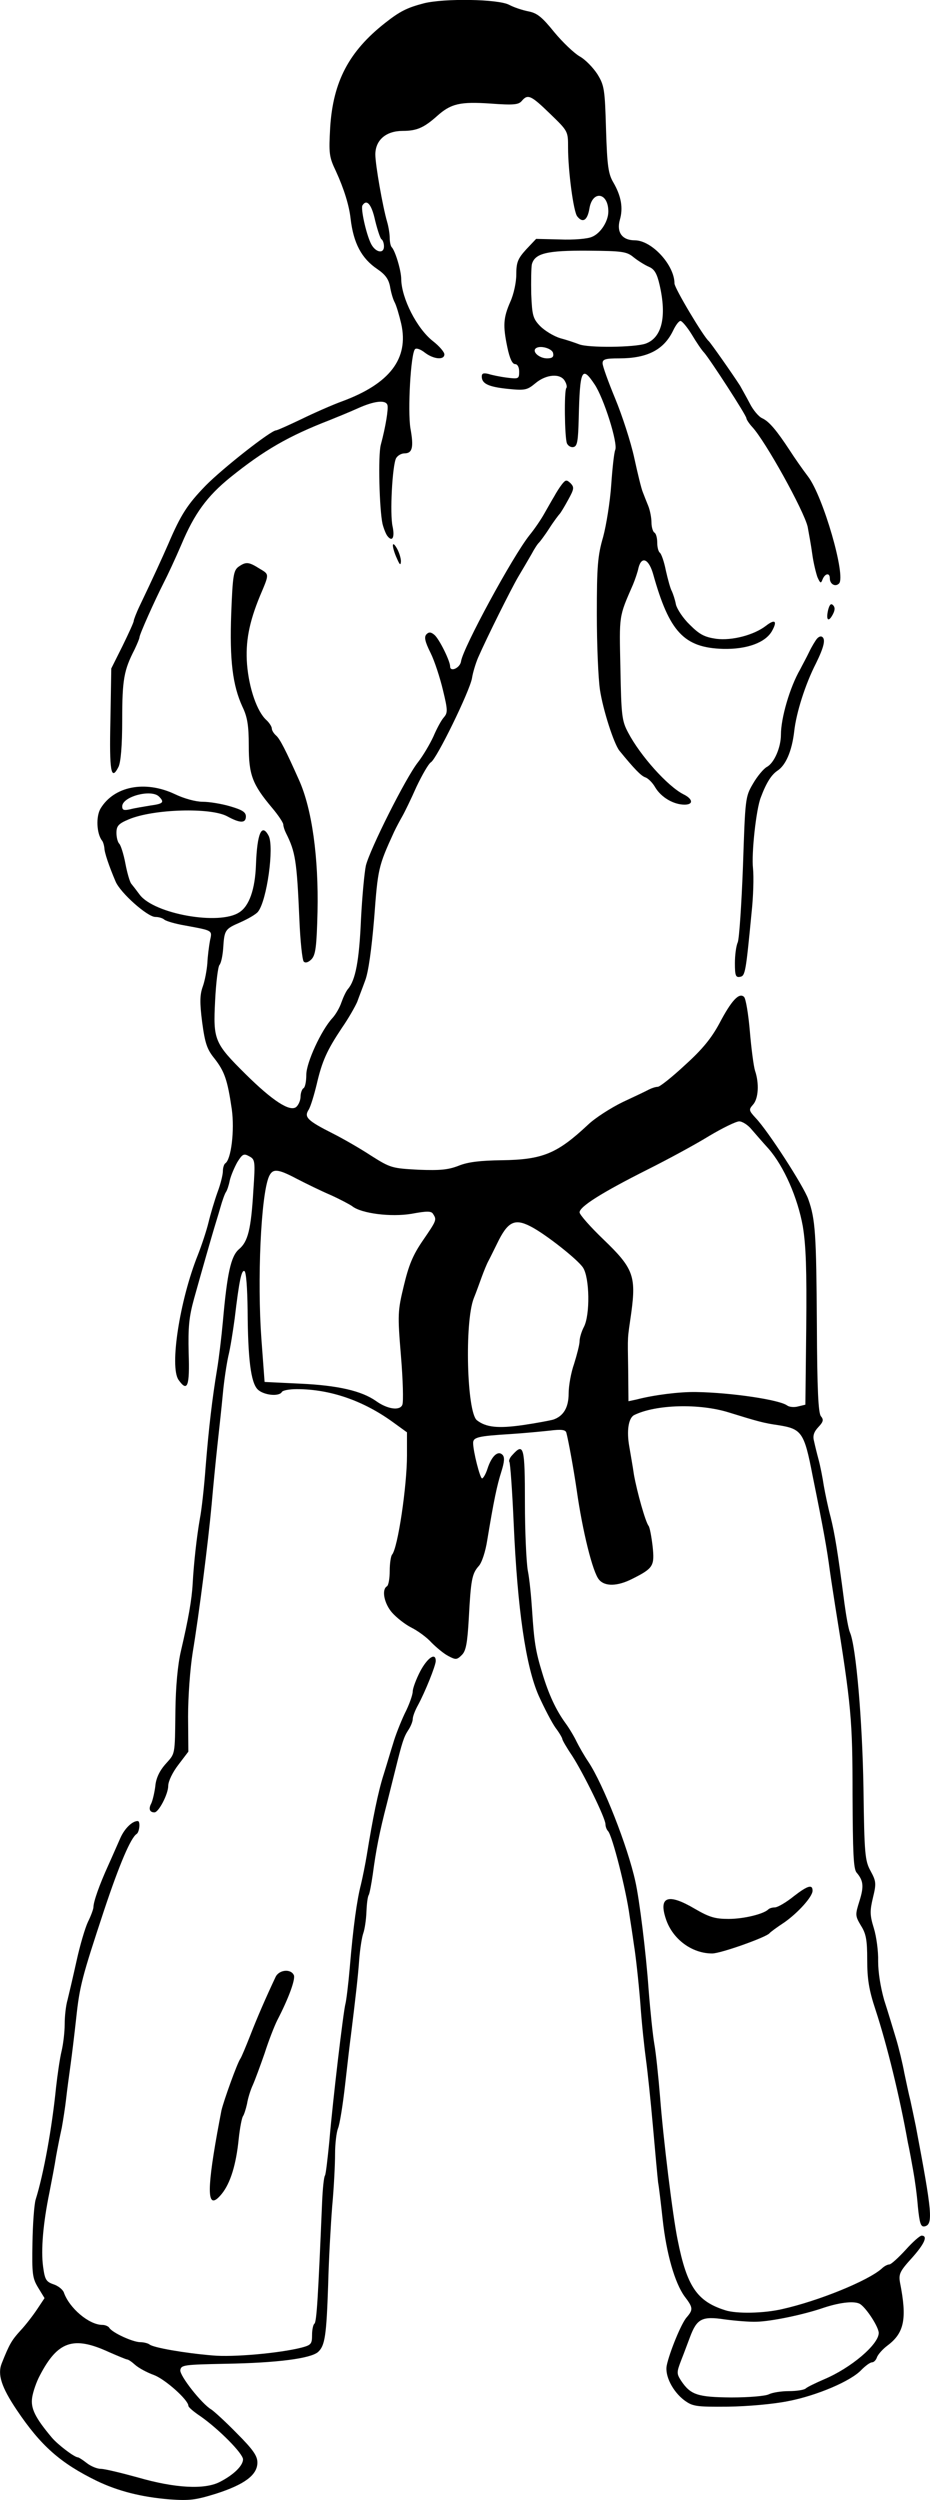 <?xml version="1.0" standalone="no"?>
<!DOCTYPE svg PUBLIC "-//W3C//DTD SVG 20010904//EN"
 "http://www.w3.org/TR/2001/REC-SVG-20010904/DTD/svg10.dtd">
<svg version="1.0" xmlns="http://www.w3.org/2000/svg"
 width="323.31pt" height="868.267pt" viewBox="0 0 323.31 868.267"
 preserveAspectRatio="xMidYMid meet">
<g transform="translate(-46.515,877.467) scale(0.1,-0.1)"
fill="#000000" stroke="none">
<path d="M1938 8763 c-57 -15 -82 -27 -134 -68 -126 -99 -181 -204 -191 -363
-5 -90 -4 -102 20 -152 28 -61 46 -119 51 -165 10 -85 38 -138 93 -175 28 -19
39 -35 44 -60 3 -19 10 -44 16 -55 6 -11 16 -45 23 -75 27 -121 -40 -208 -205
-269 -33 -12 -97 -40 -142 -62 -44 -21 -84 -39 -88 -39 -18 0 -186 -132 -245
-192 -63 -65 -86 -100 -130 -203 -21 -48 -53 -118 -99 -214 -12 -25 -21 -49
-21 -53 0 -5 -18 -44 -39 -87 l-39 -78 -3 -179 c-4 -179 2 -214 28 -163 8 16
13 73 13 164 0 140 6 172 43 244 9 19 17 38 17 42 0 10 53 128 84 189 13 25
41 85 62 134 45 107 89 167 169 232 118 95 203 144 345 199 25 10 69 28 98 41
57 26 98 31 104 12 4 -12 -6 -75 -23 -138 -10 -37 -5 -225 6 -275 4 -16 12
-36 17 -42 17 -22 26 -5 18 33 -10 43 -1 211 12 237 5 9 18 17 29 17 28 0 33
21 21 87 -10 61 1 260 16 275 5 5 20 -1 34 -12 30 -23 68 -27 68 -6 0 8 -18
29 -40 46 -56 44 -109 149 -110 215 0 30 -21 99 -33 111 -4 4 -7 19 -7 32 0
14 -4 39 -9 56 -15 51 -41 198 -41 234 0 50 37 82 95 82 49 0 74 11 120 52 48
43 80 50 185 43 81 -6 98 -4 109 9 21 25 32 20 99 -45 62 -60 62 -60 62 -117
0 -81 19 -224 32 -239 19 -24 35 -14 42 26 10 66 66 58 66 -9 0 -34 -27 -76
-57 -88 -15 -7 -65 -11 -111 -9 l-83 2 -35 -37 c-29 -32 -34 -45 -34 -87 0
-27 -9 -69 -21 -95 -24 -55 -26 -82 -10 -158 8 -38 17 -58 27 -58 8 0 14 -10
14 -26 0 -25 -2 -26 -42 -21 -24 3 -53 9 -65 13 -17 4 -23 2 -23 -9 0 -25 23
-36 91 -43 60 -6 67 -4 96 20 37 31 87 35 102 7 6 -10 8 -21 5 -24 -8 -8 -6
-171 2 -192 4 -9 14 -15 23 -13 13 3 16 20 18 98 4 172 11 186 55 120 32 -47
82 -205 72 -228 -4 -9 -10 -64 -14 -122 -4 -58 -17 -139 -28 -180 -19 -65 -22
-102 -22 -268 0 -106 5 -225 11 -264 11 -71 48 -185 67 -210 53 -65 76 -88 90
-93 10 -3 26 -19 35 -35 21 -35 64 -60 102 -60 32 0 29 20 -4 36 -55 28 -150
134 -192 214 -22 41 -24 59 -27 224 -4 187 -6 176 44 291 7 17 16 43 19 58 11
42 36 30 51 -23 56 -200 107 -255 243 -259 83 -2 149 22 171 64 18 33 9 40
-21 17 -42 -33 -119 -53 -174 -46 -41 6 -58 15 -92 49 -23 22 -44 54 -48 70
-3 17 -10 37 -14 46 -5 8 -14 41 -21 72 -6 31 -16 59 -21 62 -5 4 -9 19 -9 35
0 16 -4 32 -10 35 -5 3 -10 19 -10 35 0 16 -5 42 -11 57 -6 15 -15 37 -19 48
-5 11 -18 65 -30 120 -12 55 -42 147 -66 205 -24 58 -44 113 -44 123 0 14 10
17 58 17 98 0 155 30 187 96 9 19 20 34 26 34 5 0 23 -21 39 -47 16 -27 35
-55 43 -63 21 -24 147 -218 147 -228 0 -4 9 -18 20 -30 46 -49 180 -291 193
-347 4 -22 12 -65 16 -95 4 -30 13 -66 18 -80 10 -22 12 -23 18 -7 9 21 25 23
25 3 0 -20 19 -31 32 -18 25 25 -55 303 -108 372 -19 25 -47 65 -63 90 -46 70
-72 101 -96 112 -12 5 -32 29 -43 51 -12 23 -28 51 -34 62 -27 42 -103 150
-109 155 -18 15 -119 184 -119 200 0 64 -79 150 -138 150 -44 0 -64 28 -52 71
12 41 5 82 -22 129 -18 30 -22 57 -26 185 -4 140 -6 153 -30 192 -15 23 -42
51 -62 62 -19 11 -59 49 -88 84 -42 52 -59 66 -89 72 -21 4 -51 14 -68 23 -38
20 -226 23 -297 5z m-169 -753 c8 -33 18 -63 22 -66 5 -3 9 -14 9 -25 0 -28
-31 -21 -46 11 -17 36 -35 120 -29 131 15 24 32 4 44 -51z m899 -129 c15 -12
39 -27 53 -33 19 -8 28 -23 37 -62 26 -112 8 -185 -49 -205 -38 -13 -199 -15
-231 -2 -13 5 -42 15 -65 21 -23 7 -54 26 -70 42 -25 26 -28 37 -31 111 -1 45
0 92 2 103 10 39 52 49 195 48 120 -1 135 -3 159 -23z m-280 -333 c3 -13 -3
-18 -21 -18 -26 0 -52 22 -40 34 13 13 58 1 61 -16z"/>
<path d="M2419 7093 c-8 -10 -20 -29 -27 -42 -8 -13 -23 -40 -34 -59 -11 -20
-34 -54 -52 -76 -59 -74 -231 -391 -238 -438 -3 -23 -38 -39 -38 -18 0 19 -38
96 -55 110 -12 10 -19 10 -27 2 -9 -9 -6 -25 14 -65 14 -28 33 -87 43 -129 17
-70 17 -79 3 -95 -9 -10 -25 -40 -36 -66 -12 -26 -36 -67 -54 -90 -42 -53
-167 -302 -181 -359 -5 -24 -13 -108 -17 -188 -6 -141 -19 -210 -45 -240 -7
-8 -17 -30 -23 -47 -6 -18 -20 -42 -31 -54 -39 -42 -91 -155 -91 -197 0 -23
-4 -44 -10 -47 -5 -3 -10 -17 -10 -29 0 -13 -7 -29 -15 -36 -22 -18 -83 22
-176 114 -109 108 -113 119 -106 255 3 62 10 118 15 124 6 7 11 32 13 57 4 65
6 68 59 91 27 12 55 28 62 37 31 38 57 226 37 264 -24 45 -40 9 -44 -101 -3
-84 -23 -143 -58 -165 -69 -46 -295 -6 -346 61 -11 15 -25 33 -30 39 -5 7 -14
38 -20 70 -6 32 -16 63 -21 68 -6 6 -10 23 -10 38 0 24 7 32 43 47 85 36 286
42 343 10 44 -24 64 -24 64 0 0 15 -13 23 -54 35 -30 9 -73 16 -96 16 -24 0
-65 11 -98 27 -103 48 -210 27 -257 -50 -17 -28 -14 -88 5 -112 4 -5 7 -17 8
-25 0 -16 16 -63 39 -117 17 -40 111 -123 138 -123 12 0 25 -4 31 -9 5 -5 38
-15 74 -21 97 -18 93 -16 85 -53 -3 -17 -8 -53 -9 -78 -2 -25 -9 -62 -16 -81
-10 -28 -11 -54 -2 -124 10 -74 17 -94 43 -126 35 -45 45 -74 60 -176 10 -73
-2 -175 -23 -188 -4 -3 -8 -15 -8 -27 0 -12 -8 -45 -19 -74 -10 -28 -24 -75
-31 -104 -7 -29 -24 -80 -37 -113 -63 -157 -99 -389 -67 -434 31 -44 39 -22
35 94 -2 89 1 124 19 189 31 111 61 215 70 245 4 14 14 45 21 70 7 25 16 50
20 55 4 6 10 24 13 40 4 17 16 45 26 63 18 29 23 31 41 21 21 -11 22 -16 15
-118 -8 -137 -19 -179 -50 -205 -28 -24 -41 -82 -56 -251 -5 -55 -14 -129 -20
-165 -17 -102 -29 -204 -40 -340 -5 -69 -14 -150 -20 -180 -11 -63 -21 -153
-25 -225 -3 -56 -15 -124 -41 -235 -11 -47 -18 -124 -19 -205 -2 -163 0 -148
-36 -189 -20 -23 -32 -49 -34 -76 -3 -22 -9 -48 -14 -59 -10 -18 -6 -31 11
-31 15 0 48 64 48 92 0 16 15 47 35 73 l35 46 -1 122 c0 69 7 165 16 222 22
132 54 384 66 515 5 58 14 150 20 205 6 55 15 136 19 180 4 44 13 103 19 130
7 28 16 86 22 130 16 135 24 170 34 165 6 -3 10 -59 11 -135 1 -170 11 -252
35 -276 20 -20 74 -26 84 -9 3 6 27 10 52 10 116 0 232 -40 336 -116 l47 -34
0 -80 c0 -107 -32 -323 -52 -345 -4 -5 -8 -30 -8 -56 0 -26 -4 -51 -10 -54
-19 -12 -9 -60 18 -91 15 -17 45 -41 67 -52 22 -11 54 -34 70 -52 17 -17 43
-39 59 -47 26 -14 30 -13 47 4 14 14 19 40 24 128 7 132 11 154 34 180 11 11
24 51 30 90 23 139 34 191 49 238 11 35 12 51 4 59 -16 16 -38 -5 -52 -48 -6
-19 -15 -34 -19 -34 -7 0 -31 94 -31 123 0 20 17 24 130 31 47 3 109 9 137 12
40 5 54 3 57 -7 7 -26 25 -124 36 -199 20 -142 56 -288 78 -312 20 -24 64 -23
115 3 74 37 78 45 71 113 -4 34 -10 66 -14 71 -11 14 -40 117 -51 178 -4 29
-12 72 -16 97 -10 55 -3 100 17 110 75 37 227 41 329 9 97 -30 121 -37 171
-44 82 -13 91 -24 120 -175 39 -192 50 -255 60 -330 5 -36 14 -92 19 -125 56
-346 60 -395 60 -653 1 -201 3 -258 14 -271 24 -28 26 -48 10 -99 -15 -48 -15
-51 5 -85 18 -28 22 -50 22 -119 0 -67 6 -105 29 -174 40 -122 84 -302 112
-459 6 -27 14 -72 19 -100 5 -27 13 -83 16 -123 6 -59 10 -72 23 -70 31 6 27
47 -30 348 -6 30 -15 71 -19 90 -5 19 -14 62 -21 95 -6 33 -19 87 -29 120 -10
33 -28 93 -41 133 -13 46 -21 97 -21 135 1 34 -6 86 -15 115 -14 45 -14 60 -3
106 12 49 11 57 -8 92 -20 36 -22 59 -25 289 -4 237 -26 493 -47 540 -5 11
-13 56 -19 100 -24 185 -34 243 -48 300 -9 33 -19 82 -24 110 -4 27 -12 68
-18 90 -6 22 -13 51 -16 65 -5 18 0 32 15 48 18 19 19 26 9 38 -9 11 -13 92
-14 317 -2 316 -5 367 -30 437 -16 45 -139 236 -183 282 -24 26 -24 29 -9 46
19 21 22 74 7 118 -5 16 -13 78 -18 137 -5 59 -14 113 -20 119 -17 17 -44 -12
-86 -92 -27 -50 -58 -89 -119 -144 -45 -42 -88 -76 -95 -76 -7 0 -20 -4 -30
-9 -9 -5 -51 -25 -92 -44 -41 -20 -96 -55 -121 -79 -107 -100 -157 -121 -299
-123 -75 -1 -118 -6 -150 -19 -36 -14 -64 -17 -140 -14 -92 5 -97 6 -165 49
-38 25 -99 60 -135 78 -87 44 -98 56 -82 81 7 11 19 51 28 88 19 82 36 119 88
197 23 33 46 74 53 90 6 17 19 50 28 75 11 29 22 108 31 216 13 172 14 179 69
299 8 17 21 41 29 55 8 14 30 59 49 102 20 42 42 80 50 85 20 11 135 247 143
292 3 20 13 52 21 71 32 73 114 237 139 280 15 25 36 61 47 80 10 19 22 37 26
40 3 3 20 25 36 50 16 25 33 47 36 50 3 3 16 24 29 48 21 38 22 44 9 58 -14
13 -17 13 -30 -3z m-1401 -1085 c20 -20 14 -25 -30 -31 -24 -4 -55 -9 -70 -13
-22 -5 -28 -3 -28 10 0 34 101 61 128 34z m2060 -1156 c13 -15 39 -45 59 -67
54 -62 101 -170 119 -269 11 -67 14 -149 12 -354 l-3 -266 -25 -6 c-14 -4 -31
-2 -38 3 -26 20 -194 45 -317 47 -57 1 -146 -10 -207 -26 l-28 -6 -1 108 c-2
129 -3 101 11 201 17 126 6 154 -96 252 -46 44 -84 87 -84 95 0 20 78 69 235
148 72 36 168 88 215 117 47 28 94 51 105 51 11 0 31 -13 43 -28z m-1580 -172
c31 -16 84 -42 117 -56 33 -15 67 -33 75 -39 32 -25 134 -38 206 -26 54 10 69
10 75 -1 13 -20 12 -22 -36 -92 -35 -51 -49 -86 -66 -157 -21 -87 -22 -99 -10
-243 7 -83 9 -160 5 -170 -8 -22 -52 -16 -92 13 -50 35 -132 54 -262 60 l-125
6 -11 148 c-15 204 -2 499 26 565 13 29 30 28 98 -8z m812 -165 c51 -26 164
-115 182 -143 23 -35 25 -164 3 -206 -8 -15 -15 -38 -15 -50 0 -11 -9 -46 -19
-78 -11 -31 -19 -77 -19 -103 0 -49 -18 -79 -54 -91 -11 -3 -58 -12 -106 -19
-85 -12 -127 -8 -159 17 -35 28 -43 340 -11 423 9 22 21 56 28 75 7 19 17 44
23 55 6 11 19 38 30 60 37 77 61 89 117 60z"/>
<path d="M1831 6880 c0 -8 6 -28 14 -45 10 -23 13 -25 14 -10 0 11 -6 31 -14
45 -8 14 -14 19 -14 10z"/>
<path d="M1294 6806 c-17 -13 -20 -31 -25 -162 -6 -163 5 -250 39 -324 17 -35
22 -65 22 -135 0 -101 12 -134 81 -216 22 -26 39 -52 39 -58 0 -6 4 -19 9 -29
33 -66 38 -94 47 -302 3 -74 10 -139 15 -145 6 -6 16 -3 27 8 14 15 18 41 21
165 4 188 -19 358 -65 459 -45 101 -66 142 -79 153 -8 7 -15 18 -15 25 0 6 -9
20 -19 29 -32 29 -60 109 -67 193 -6 78 7 146 45 238 33 78 33 74 -2 95 -38
24 -47 24 -73 6z"/>
<path d="M3344 6656 c-8 -35 1 -44 16 -16 8 15 9 25 1 33 -7 7 -12 2 -17 -17z"/>
<path d="M3305 6556 c-5 -6 -18 -27 -27 -46 -9 -19 -24 -46 -31 -60 -36 -62
-67 -169 -67 -227 0 -45 -24 -99 -49 -112 -11 -6 -33 -32 -48 -58 -27 -46 -27
-50 -35 -288 -5 -132 -13 -250 -18 -263 -6 -13 -10 -46 -10 -73 0 -43 3 -50
18 -47 18 3 20 16 40 223 6 55 8 124 5 153 -6 52 11 207 27 247 19 51 37 79
58 93 29 19 50 68 58 135 7 66 39 166 76 238 28 57 34 84 21 92 -5 3 -12 0
-18 -7z"/>
<path d="M2247 3722 c-10 -10 -14 -21 -11 -25 3 -3 10 -100 15 -214 13 -297
42 -496 87 -598 20 -44 46 -94 59 -112 13 -17 23 -35 23 -38 0 -4 15 -30 34
-58 40 -62 116 -217 116 -238 0 -8 4 -19 9 -24 15 -16 63 -205 75 -295 3 -19
10 -64 15 -100 6 -36 16 -126 22 -200 5 -74 15 -164 20 -200 5 -36 16 -139 24
-230 8 -91 16 -178 18 -195 3 -16 10 -75 16 -130 13 -118 42 -219 76 -266 30
-39 30 -46 8 -72 -19 -20 -61 -124 -70 -168 -7 -36 21 -90 60 -120 30 -22 40
-24 153 -23 70 1 158 9 208 19 100 19 220 70 256 109 14 14 30 26 37 26 6 0
14 8 17 18 4 10 20 28 36 40 59 44 69 93 44 219 -5 29 -1 39 40 84 45 50 58
79 35 79 -6 0 -31 -22 -56 -50 -25 -27 -50 -50 -56 -50 -6 0 -18 -6 -26 -14
-48 -43 -221 -113 -346 -141 -64 -15 -160 -17 -199 -4 -98 31 -133 83 -165
244 -17 82 -50 351 -61 495 -6 74 -15 158 -20 185 -5 28 -14 113 -20 190 -9
128 -32 313 -46 375 -27 123 -112 338 -163 415 -15 22 -33 54 -41 70 -8 17
-25 46 -39 65 -32 44 -58 98 -81 175 -23 75 -28 108 -35 216 -3 47 -9 110 -15
139 -5 29 -10 135 -10 236 0 194 -4 209 -43 166z m1209 -2950 c23 -16 64 -80
64 -100 0 -40 -97 -122 -190 -161 -30 -13 -59 -27 -64 -32 -6 -5 -32 -9 -59
-9 -26 0 -57 -5 -69 -11 -11 -6 -69 -11 -130 -11 -118 1 -142 9 -175 58 -16
25 -16 29 1 73 10 25 23 61 30 79 24 64 42 73 121 61 38 -5 88 -9 110 -8 50 1
163 24 235 49 58 19 108 24 126 12z"/>
<path d="M1926 2970 c-14 -27 -26 -59 -26 -70 0 -11 -12 -46 -28 -77 -15 -32
-33 -78 -40 -103 -8 -25 -22 -73 -33 -108 -19 -59 -38 -152 -59 -282 -5 -30
-14 -75 -20 -100 -14 -54 -27 -147 -39 -290 -5 -58 -12 -114 -15 -125 -7 -25
-44 -335 -56 -478 -6 -60 -12 -113 -15 -118 -4 -5 -8 -46 -10 -91 -14 -333
-19 -419 -27 -424 -4 -3 -8 -20 -8 -39 0 -31 -3 -35 -37 -44 -75 -19 -237 -34
-310 -27 -96 8 -205 27 -218 38 -5 4 -20 8 -32 8 -26 0 -98 33 -108 50 -3 5
-14 10 -24 10 -46 0 -115 58 -134 113 -4 10 -20 23 -36 28 -26 9 -30 17 -36
61 -8 58 0 151 22 258 8 41 19 98 23 125 5 28 14 73 20 100 5 28 12 73 15 100
3 28 10 79 15 115 5 36 14 110 20 165 12 112 20 142 97 375 54 162 93 252 113
265 10 6 14 45 4 45 -19 0 -45 -25 -60 -58 -9 -20 -28 -64 -43 -97 -30 -66
-51 -125 -51 -144 0 -6 -8 -29 -19 -51 -10 -21 -28 -82 -40 -137 -12 -54 -26
-114 -31 -134 -6 -20 -10 -58 -10 -85 0 -27 -5 -69 -11 -94 -6 -25 -14 -81
-19 -125 -14 -140 -43 -301 -71 -390 -5 -17 -10 -85 -11 -150 -2 -109 0 -123
20 -156 l22 -36 -26 -39 c-14 -21 -40 -55 -58 -74 -30 -33 -38 -46 -65 -114
-15 -38 -1 -82 52 -161 84 -125 152 -185 279 -247 73 -35 154 -56 253 -64 70
-5 91 -2 162 20 99 32 143 65 143 108 0 23 -15 45 -72 102 -40 41 -80 77 -88
82 -33 19 -111 118 -108 137 3 18 13 19 158 22 177 3 295 18 321 41 24 22 29
57 35 234 2 85 9 208 14 272 6 64 10 146 10 182 0 36 5 75 10 88 6 13 17 82
25 153 8 72 17 148 20 170 16 129 25 207 29 265 3 36 9 76 14 90 5 14 10 47
11 74 1 26 4 53 8 59 3 5 9 37 14 71 11 83 23 146 49 246 12 47 25 101 30 120
23 93 29 112 44 135 9 13 16 31 16 39 0 9 8 30 18 48 25 46 62 138 62 154 0
31 -29 11 -54 -36z m-1083 -2364 c32 -14 61 -26 64 -26 4 0 16 -8 27 -18 12
-11 41 -27 66 -36 40 -15 120 -87 120 -107 0 -5 19 -21 43 -37 64 -45 147
-129 147 -149 0 -22 -33 -54 -80 -78 -53 -28 -157 -22 -285 15 -58 16 -116 30
-129 30 -13 0 -35 9 -49 20 -14 11 -28 20 -31 20 -12 0 -70 44 -91 69 -57 68
-74 101 -68 139 3 20 15 55 27 77 62 119 117 137 239 81z"/>
<path d="M3225 2189 c-27 -22 -57 -39 -66 -39 -9 0 -19 -3 -23 -7 -16 -16 -85
-33 -138 -33 -47 0 -67 6 -117 35 -93 55 -127 43 -101 -35 23 -70 90 -120 161
-120 30 0 187 56 199 70 3 4 26 21 52 38 47 33 98 89 98 110 0 23 -17 18 -65
-19z"/>
<path d="M1423 1908 c-33 -70 -64 -141 -88 -203 -15 -38 -30 -74 -34 -80 -11
-15 -58 -146 -66 -180 -3 -16 -10 -52 -15 -80 -38 -212 -34 -271 16 -210 30
37 50 101 59 191 4 38 11 74 15 79 4 6 10 25 14 43 3 19 12 48 20 65 8 18 26
67 41 110 14 44 34 95 44 115 40 77 63 141 58 156 -10 24 -52 20 -64 -6z"/>
</g>
</svg>
